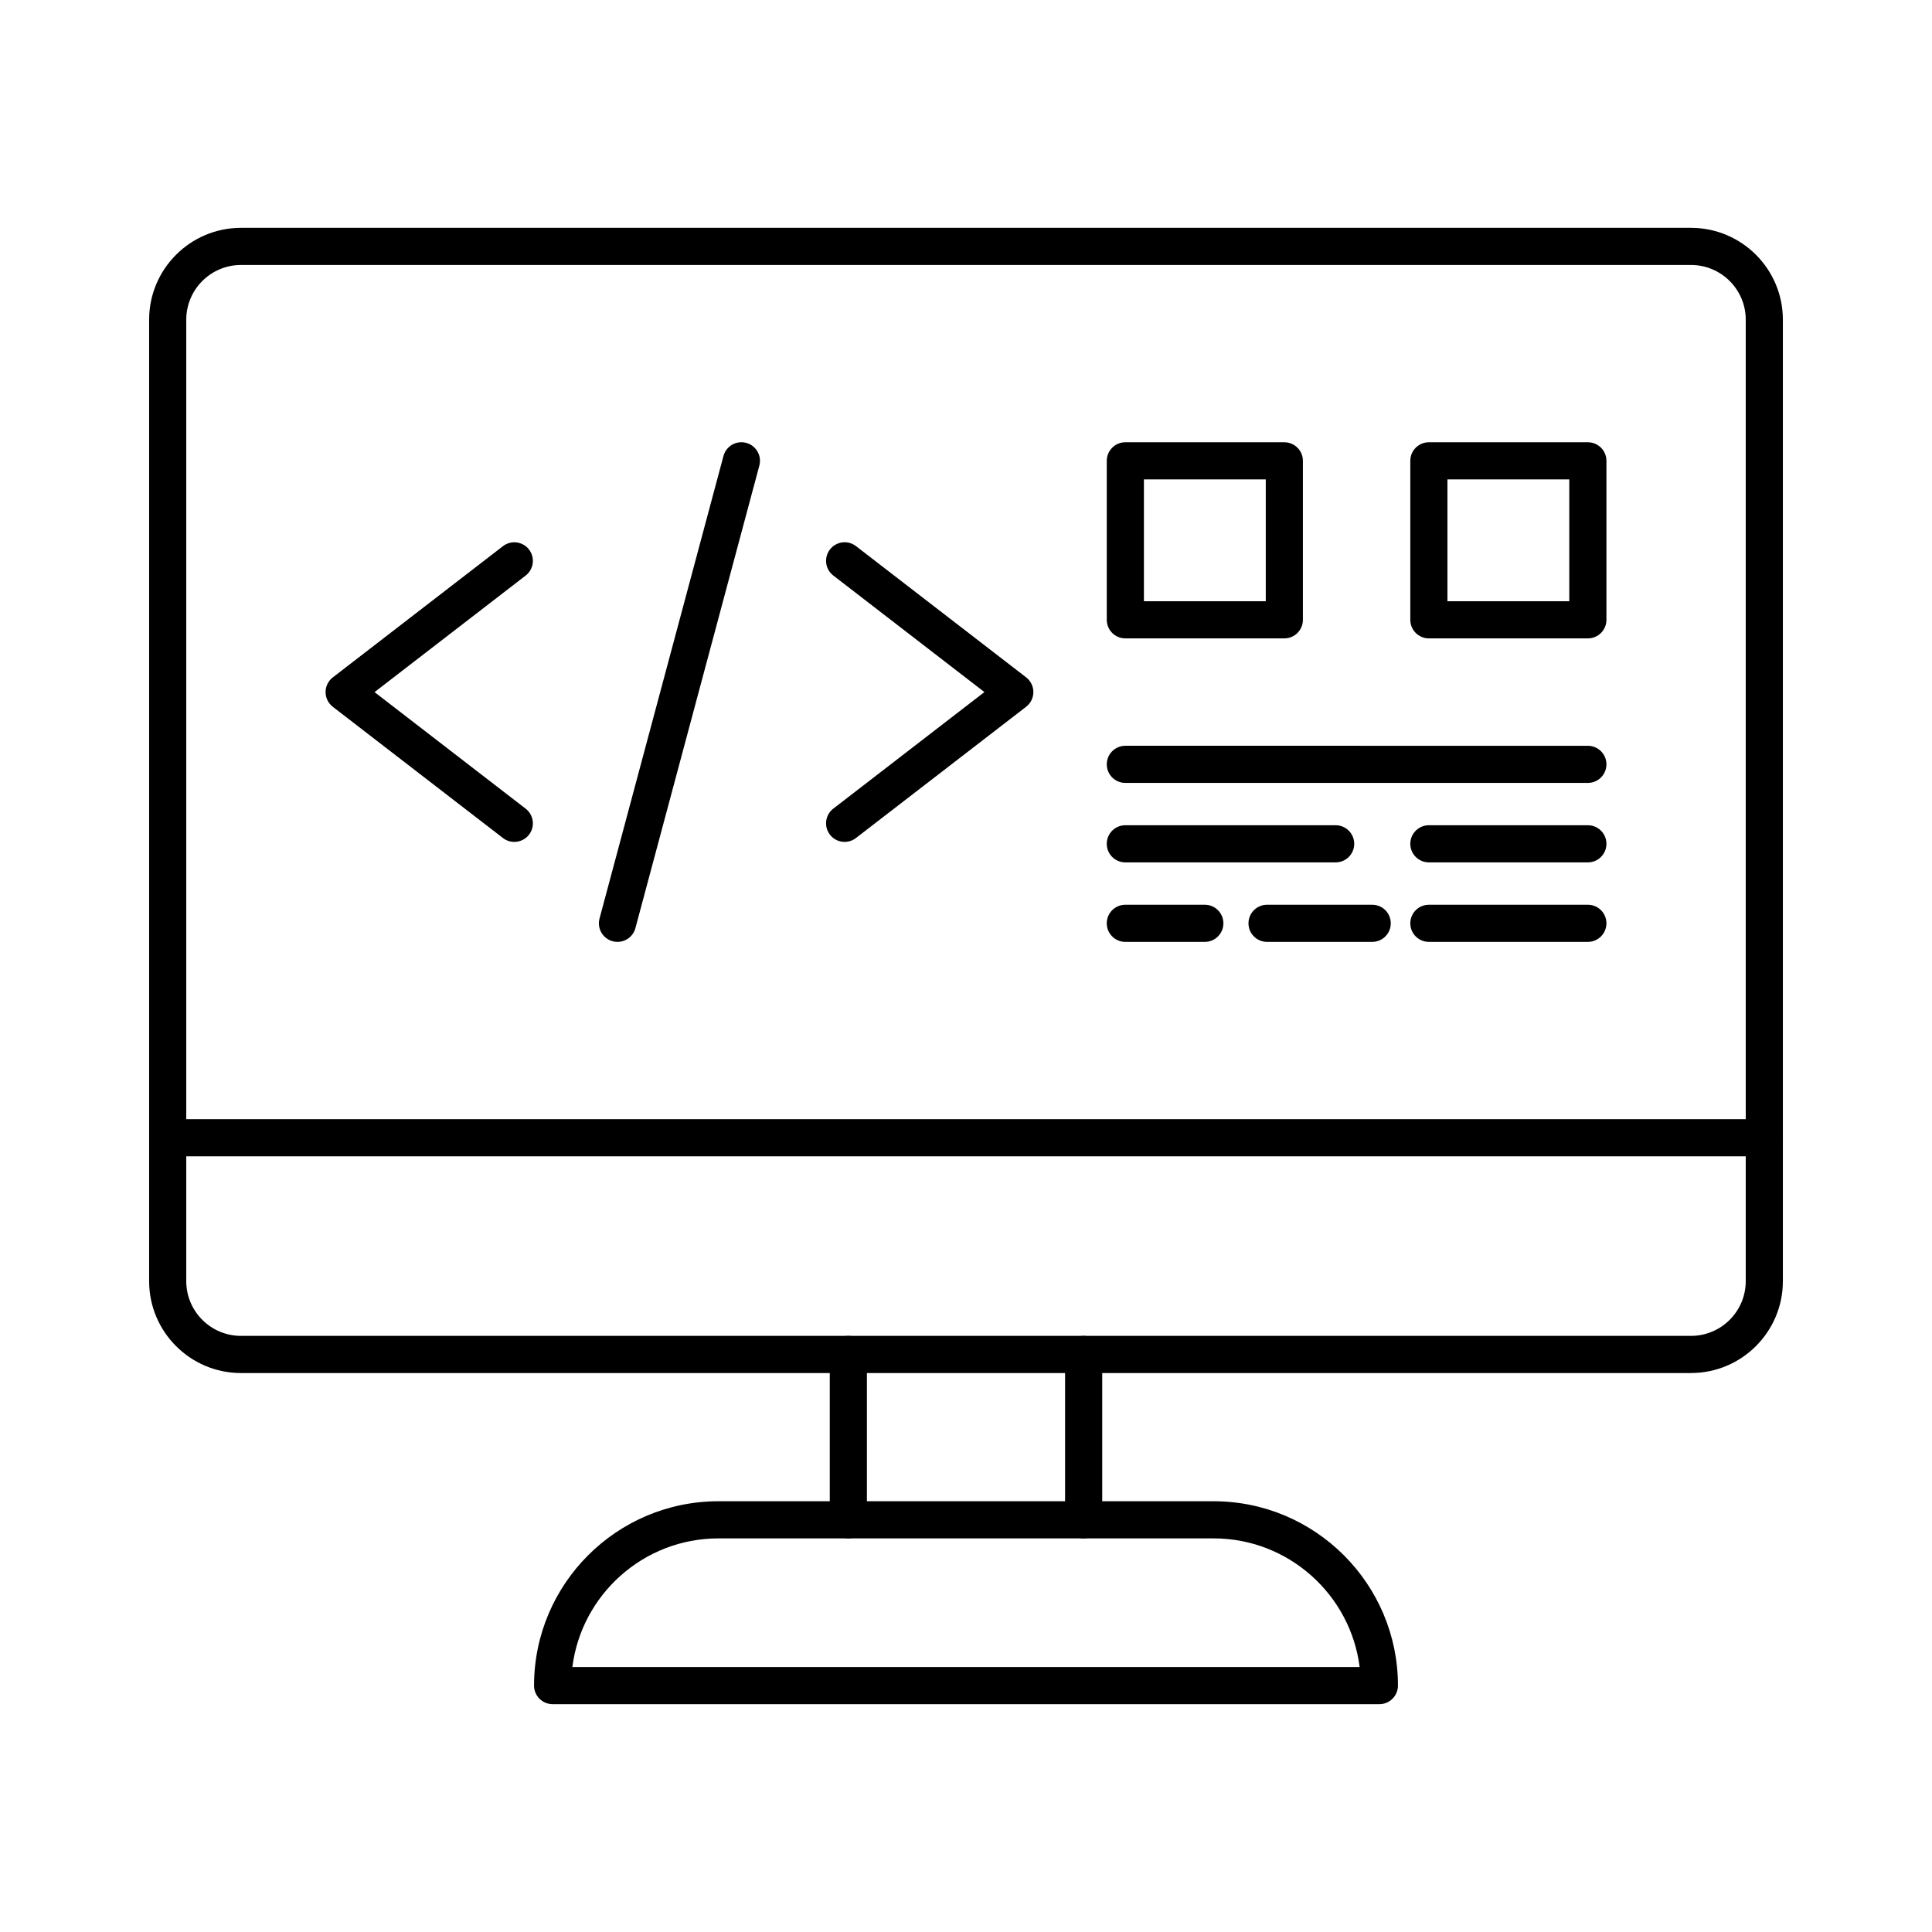 <?xml version="1.0" encoding="UTF-8"?>
<!-- Uploaded to: SVG Repo, www.svgrepo.com, Generator: SVG Repo Mixer Tools -->
<svg fill="#000000" width="800px" height="800px" version="1.1" viewBox="144 144 512 512" xmlns="http://www.w3.org/2000/svg">
 <g>
  <path d="m592.14 507.87h-384.28c-13.422 0-24.34-10.918-24.34-24.34v-254.81c0-13.422 10.918-24.34 24.34-24.34h384.28c13.422 0 24.34 10.918 24.34 24.34v254.8c0.004 13.422-10.918 24.344-24.34 24.344zm-384.28-293.65c-7.996 0-14.5 6.504-14.5 14.5v254.8c0 7.996 6.504 14.5 14.5 14.5h384.28c7.996 0 14.5-6.504 14.5-14.5v-254.8c0-7.996-6.504-14.5-14.5-14.5z"/>
  <path d="m611.56 450.43h-423.12c-2.719 0-4.922-2.203-4.922-4.922s2.203-4.922 4.922-4.922h423.12c2.719 0 4.922 2.203 4.922 4.922s-2.203 4.922-4.922 4.922z"/>
  <path d="m368.82 551.68c-2.719 0-4.922-2.203-4.922-4.922v-43.816c0-2.719 2.203-4.922 4.922-4.922s4.922 2.203 4.922 4.922v43.816c-0.004 2.719-2.207 4.922-4.922 4.922z"/>
  <path d="m431.18 551.68c-2.719 0-4.922-2.203-4.922-4.922v-43.816c0-2.719 2.203-4.922 4.922-4.922s4.922 2.203 4.922 4.922v43.816c0 2.719-2.203 4.922-4.922 4.922z"/>
  <path d="m509.55 595.62h-219.1c-2.719 0-4.922-2.203-4.922-4.922 0-26.938 21.914-48.852 48.852-48.852h131.24c26.938 0 48.852 21.914 48.852 48.852-0.004 2.719-2.203 4.922-4.922 4.922zm-213.87-9.84h208.64c-2.426-19.195-18.859-34.09-38.699-34.09h-131.24c-19.844 0-36.273 14.895-38.699 34.09z"/>
  <path d="m463.29 393.61h-21.066c-2.719 0-4.922-2.203-4.922-4.922s2.203-4.922 4.922-4.922h21.066c2.719 0 4.922 2.203 4.922 4.922 0 2.715-2.203 4.922-4.922 4.922z"/>
  <path d="m564.8 372.54h-42.133c-2.719 0-4.922-2.203-4.922-4.922s2.203-4.922 4.922-4.922h42.133c2.719 0 4.922 2.203 4.922 4.922-0.004 2.719-2.207 4.922-4.922 4.922z"/>
  <path d="m280.29 367.11c-1.051 0-2.106-0.332-3-1.023l-45.094-34.781c-1.207-0.934-1.914-2.371-1.914-3.894 0-1.523 0.707-2.965 1.914-3.894l45.094-34.781c2.152-1.66 5.242-1.262 6.902 0.891s1.262 5.242-0.891 6.902l-40.043 30.887 40.043 30.887c2.152 1.66 2.551 4.75 0.891 6.902-0.973 1.246-2.43 1.906-3.902 1.906z"/>
  <path d="m367.84 367.11c-1.473 0-2.93-0.66-3.898-1.914-1.66-2.152-1.262-5.242 0.891-6.902l40.043-30.887-40.043-30.887c-2.152-1.66-2.551-4.75-0.891-6.902 1.66-2.152 4.75-2.551 6.902-0.891l45.094 34.781c1.207 0.934 1.914 2.371 1.914 3.894 0 1.523-0.707 2.965-1.914 3.894l-45.094 34.781c-0.898 0.695-1.957 1.031-3.004 1.031z"/>
  <path d="m307.64 393.61c-0.422 0-0.848-0.055-1.277-0.168-2.625-0.703-4.184-3.402-3.481-6.027l32.844-122.57c0.703-2.625 3.398-4.184 6.027-3.481 2.625 0.703 4.184 3.402 3.481 6.027l-32.844 122.57c-0.586 2.199-2.574 3.648-4.75 3.648z"/>
  <path d="m484.36 313.18h-42.133c-2.719 0-4.922-2.203-4.922-4.922v-42.133c0-2.719 2.203-4.922 4.922-4.922h42.133c2.719 0 4.922 2.203 4.922 4.922v42.133c0 2.719-2.203 4.922-4.922 4.922zm-37.211-9.84h32.293v-32.293h-32.293z"/>
  <path d="m564.8 351.48h-122.57c-2.719 0-4.922-2.203-4.922-4.922s2.203-4.922 4.922-4.922l122.57 0.004c2.719 0 4.922 2.203 4.922 4.922-0.004 2.715-2.207 4.918-4.922 4.918z"/>
  <path d="m497.96 372.54h-55.738c-2.719 0-4.922-2.203-4.922-4.922s2.203-4.922 4.922-4.922h55.738c2.719 0 4.922 2.203 4.922 4.922s-2.203 4.922-4.922 4.922z"/>
  <path d="m564.8 313.18h-42.133c-2.719 0-4.922-2.203-4.922-4.922v-42.133c0-2.719 2.203-4.922 4.922-4.922h42.133c2.719 0 4.922 2.203 4.922 4.922v42.133c-0.004 2.719-2.207 4.922-4.922 4.922zm-37.215-9.84h32.293v-32.293h-32.293z"/>
  <path d="m564.8 393.61h-42.133c-2.719 0-4.922-2.203-4.922-4.922s2.203-4.922 4.922-4.922h42.133c2.719 0 4.922 2.203 4.922 4.922-0.004 2.715-2.207 4.922-4.922 4.922z"/>
  <path d="m507.65 393.61h-27.867c-2.719 0-4.922-2.203-4.922-4.922s2.203-4.922 4.922-4.922h27.867c2.719 0 4.922 2.203 4.922 4.922 0 2.715-2.203 4.922-4.922 4.922z"/>
 </g>
</svg>
